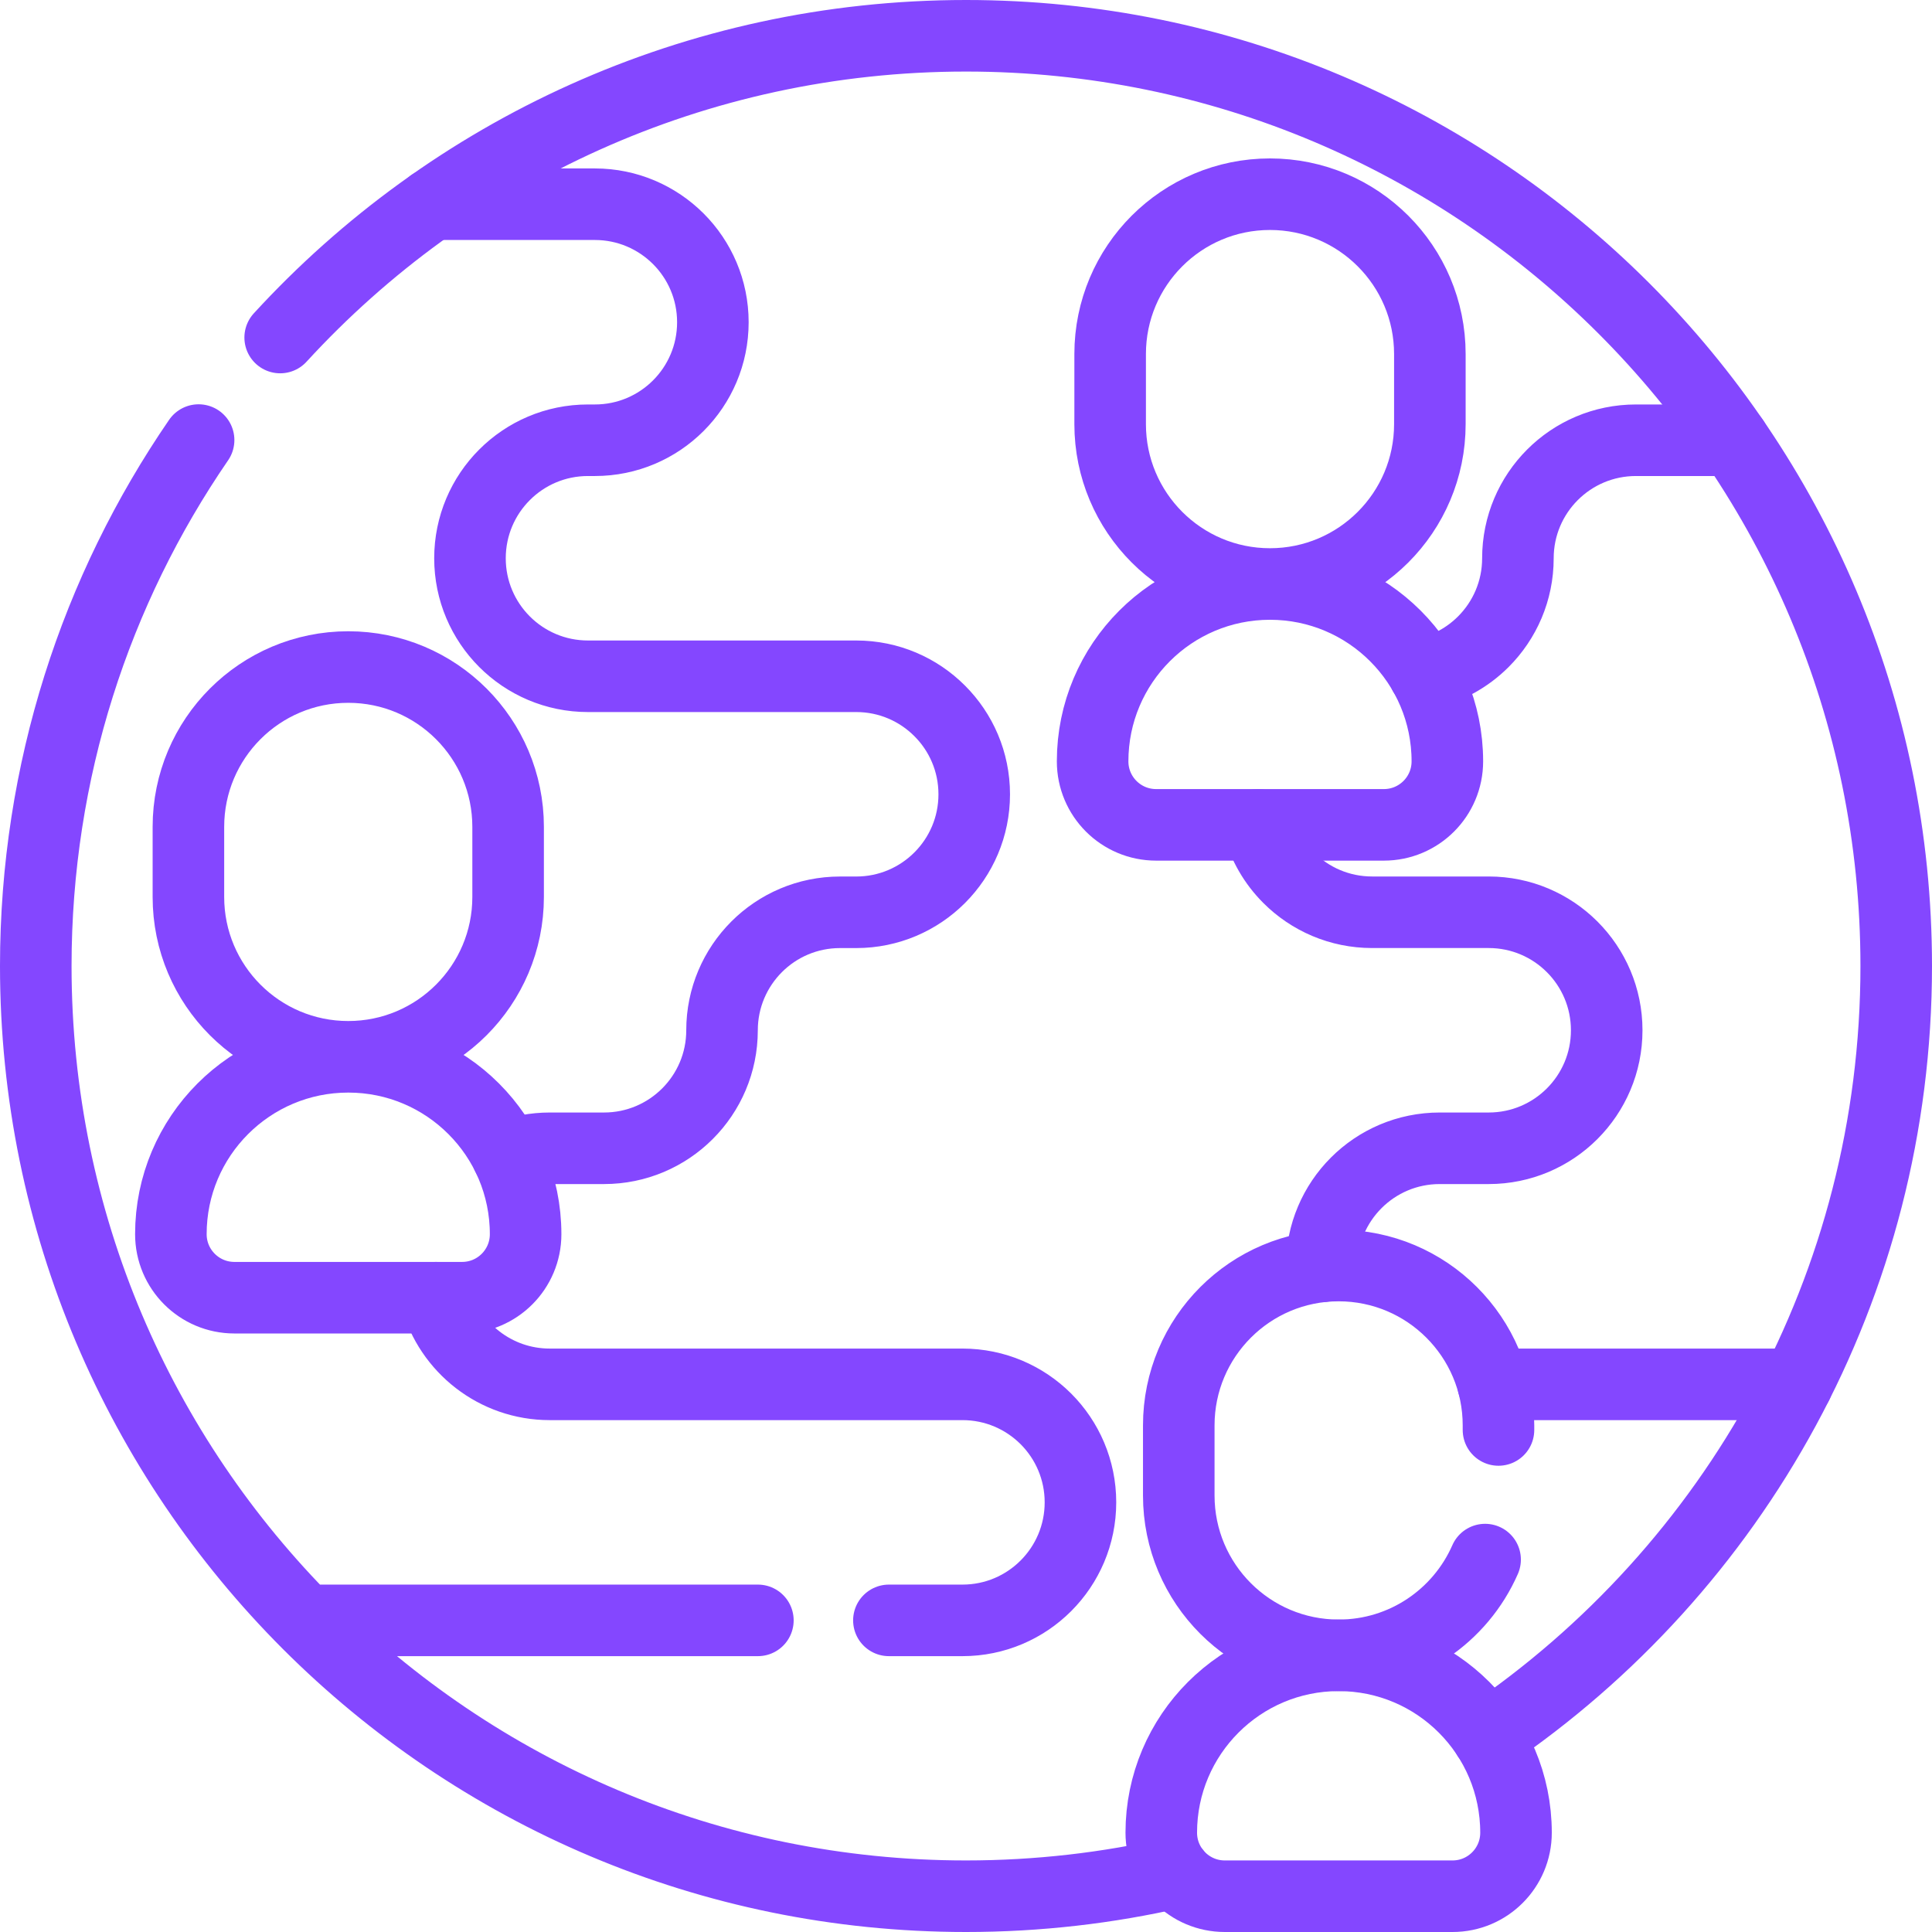 <svg width="54" height="54" viewBox="0 0 54 54" fill="none" xmlns="http://www.w3.org/2000/svg">
<path d="M5.551 12.3C2.68 16.482 1 21.545 1 27C1 41.359 12.641 53 27 53C29.012 53 30.971 52.771 32.852 52.339M7.831 9.434C12.584 4.25 19.412 1 27 1C41.359 1 53 12.641 53 27C53 35.957 48.471 43.855 41.578 48.531M21.183 45.29H8.521" stroke="#8447FF" stroke-width="2" stroke-miterlimit="10" stroke-linecap="round" stroke-linejoin="round"/>
<path d="M12.186 36.271C12.57 37.667 13.848 38.693 15.366 38.693H26.902C27.812 38.693 28.636 39.062 29.234 39.659C29.83 40.256 30.199 41.081 30.199 41.991C30.199 43.813 28.723 45.29 26.902 45.29H24.845M12.076 5.708H16.627C17.538 5.708 18.362 6.078 18.959 6.674C19.556 7.271 19.925 8.096 19.925 9.007C19.925 10.829 18.449 12.305 16.627 12.305H16.434C15.522 12.305 14.698 12.674 14.101 13.272C13.505 13.868 13.136 14.694 13.136 15.604C13.136 17.425 14.612 18.902 16.434 18.902H23.932C24.843 18.902 25.667 19.271 26.264 19.869C26.861 20.465 27.23 21.289 27.23 22.201C27.23 24.022 25.754 25.499 23.932 25.499H23.479C22.568 25.499 21.743 25.868 21.147 26.465C20.551 27.062 20.181 27.887 20.181 28.797C20.181 30.619 18.704 32.095 16.882 32.095H15.366C14.951 32.095 14.552 32.172 14.186 32.313M50.227 38.693H41.735M39.807 18.832C40.446 18.698 41.016 18.38 41.46 17.936C42.057 17.339 42.426 16.514 42.426 15.604C42.426 13.782 43.902 12.305 45.724 12.305H48.452M35.165 23.055C35.315 23.614 35.609 24.124 36.019 24.533C36.615 25.129 37.44 25.498 38.351 25.498H41.609C43.432 25.498 44.908 26.976 44.908 28.797C44.908 29.708 44.539 30.532 43.942 31.129C43.345 31.726 42.52 32.095 41.609 32.095H40.239C38.418 32.095 36.941 33.572 36.941 35.394V35.397" stroke="#8447FF" stroke-width="2" stroke-miterlimit="10" stroke-linecap="round" stroke-linejoin="round"/>
<path d="M9.734 29.538C7.266 29.538 5.266 27.538 5.266 25.07V23.112C5.266 20.644 7.266 18.644 9.734 18.644C12.201 18.644 14.202 20.644 14.202 23.112V25.07C14.202 27.538 12.201 29.538 9.734 29.538ZM9.734 29.538C6.995 29.538 4.776 31.758 4.776 34.496C4.776 35.476 5.571 36.271 6.551 36.271H12.916C13.897 36.271 14.691 35.476 14.691 34.496C14.691 31.758 12.472 29.538 9.734 29.538ZM35.496 16.323C33.029 16.323 31.029 14.322 31.029 11.855V9.896C31.029 7.428 33.029 5.428 35.496 5.428C37.964 5.428 39.965 7.428 39.965 9.896V11.855C39.965 14.322 37.964 16.323 35.496 16.323ZM35.496 16.323C32.758 16.323 30.539 18.542 30.539 21.28C30.539 22.261 31.333 23.055 32.314 23.055H38.679C39.66 23.055 40.454 22.261 40.454 21.28C40.454 18.542 38.234 16.323 35.496 16.323ZM41.883 39.968V39.84C41.883 38.606 41.383 37.49 40.574 36.681C39.767 35.873 38.649 35.372 37.416 35.372C34.947 35.372 32.947 37.373 32.947 39.84V41.799C32.947 44.267 34.947 46.267 37.416 46.267C39.246 46.267 40.819 45.166 41.509 43.591" stroke="#8447FF" stroke-width="2" stroke-miterlimit="10" stroke-linecap="round" stroke-linejoin="round"/>
<path d="M37.416 46.267C34.678 46.267 32.458 48.487 32.458 51.225C32.458 52.205 33.253 53 34.233 53H40.599C41.579 53 42.373 52.205 42.373 51.225C42.373 48.487 40.154 46.267 37.416 46.267Z" stroke="#8447FF" stroke-width="2" stroke-miterlimit="10" stroke-linecap="round" stroke-linejoin="round"/>
</svg>
